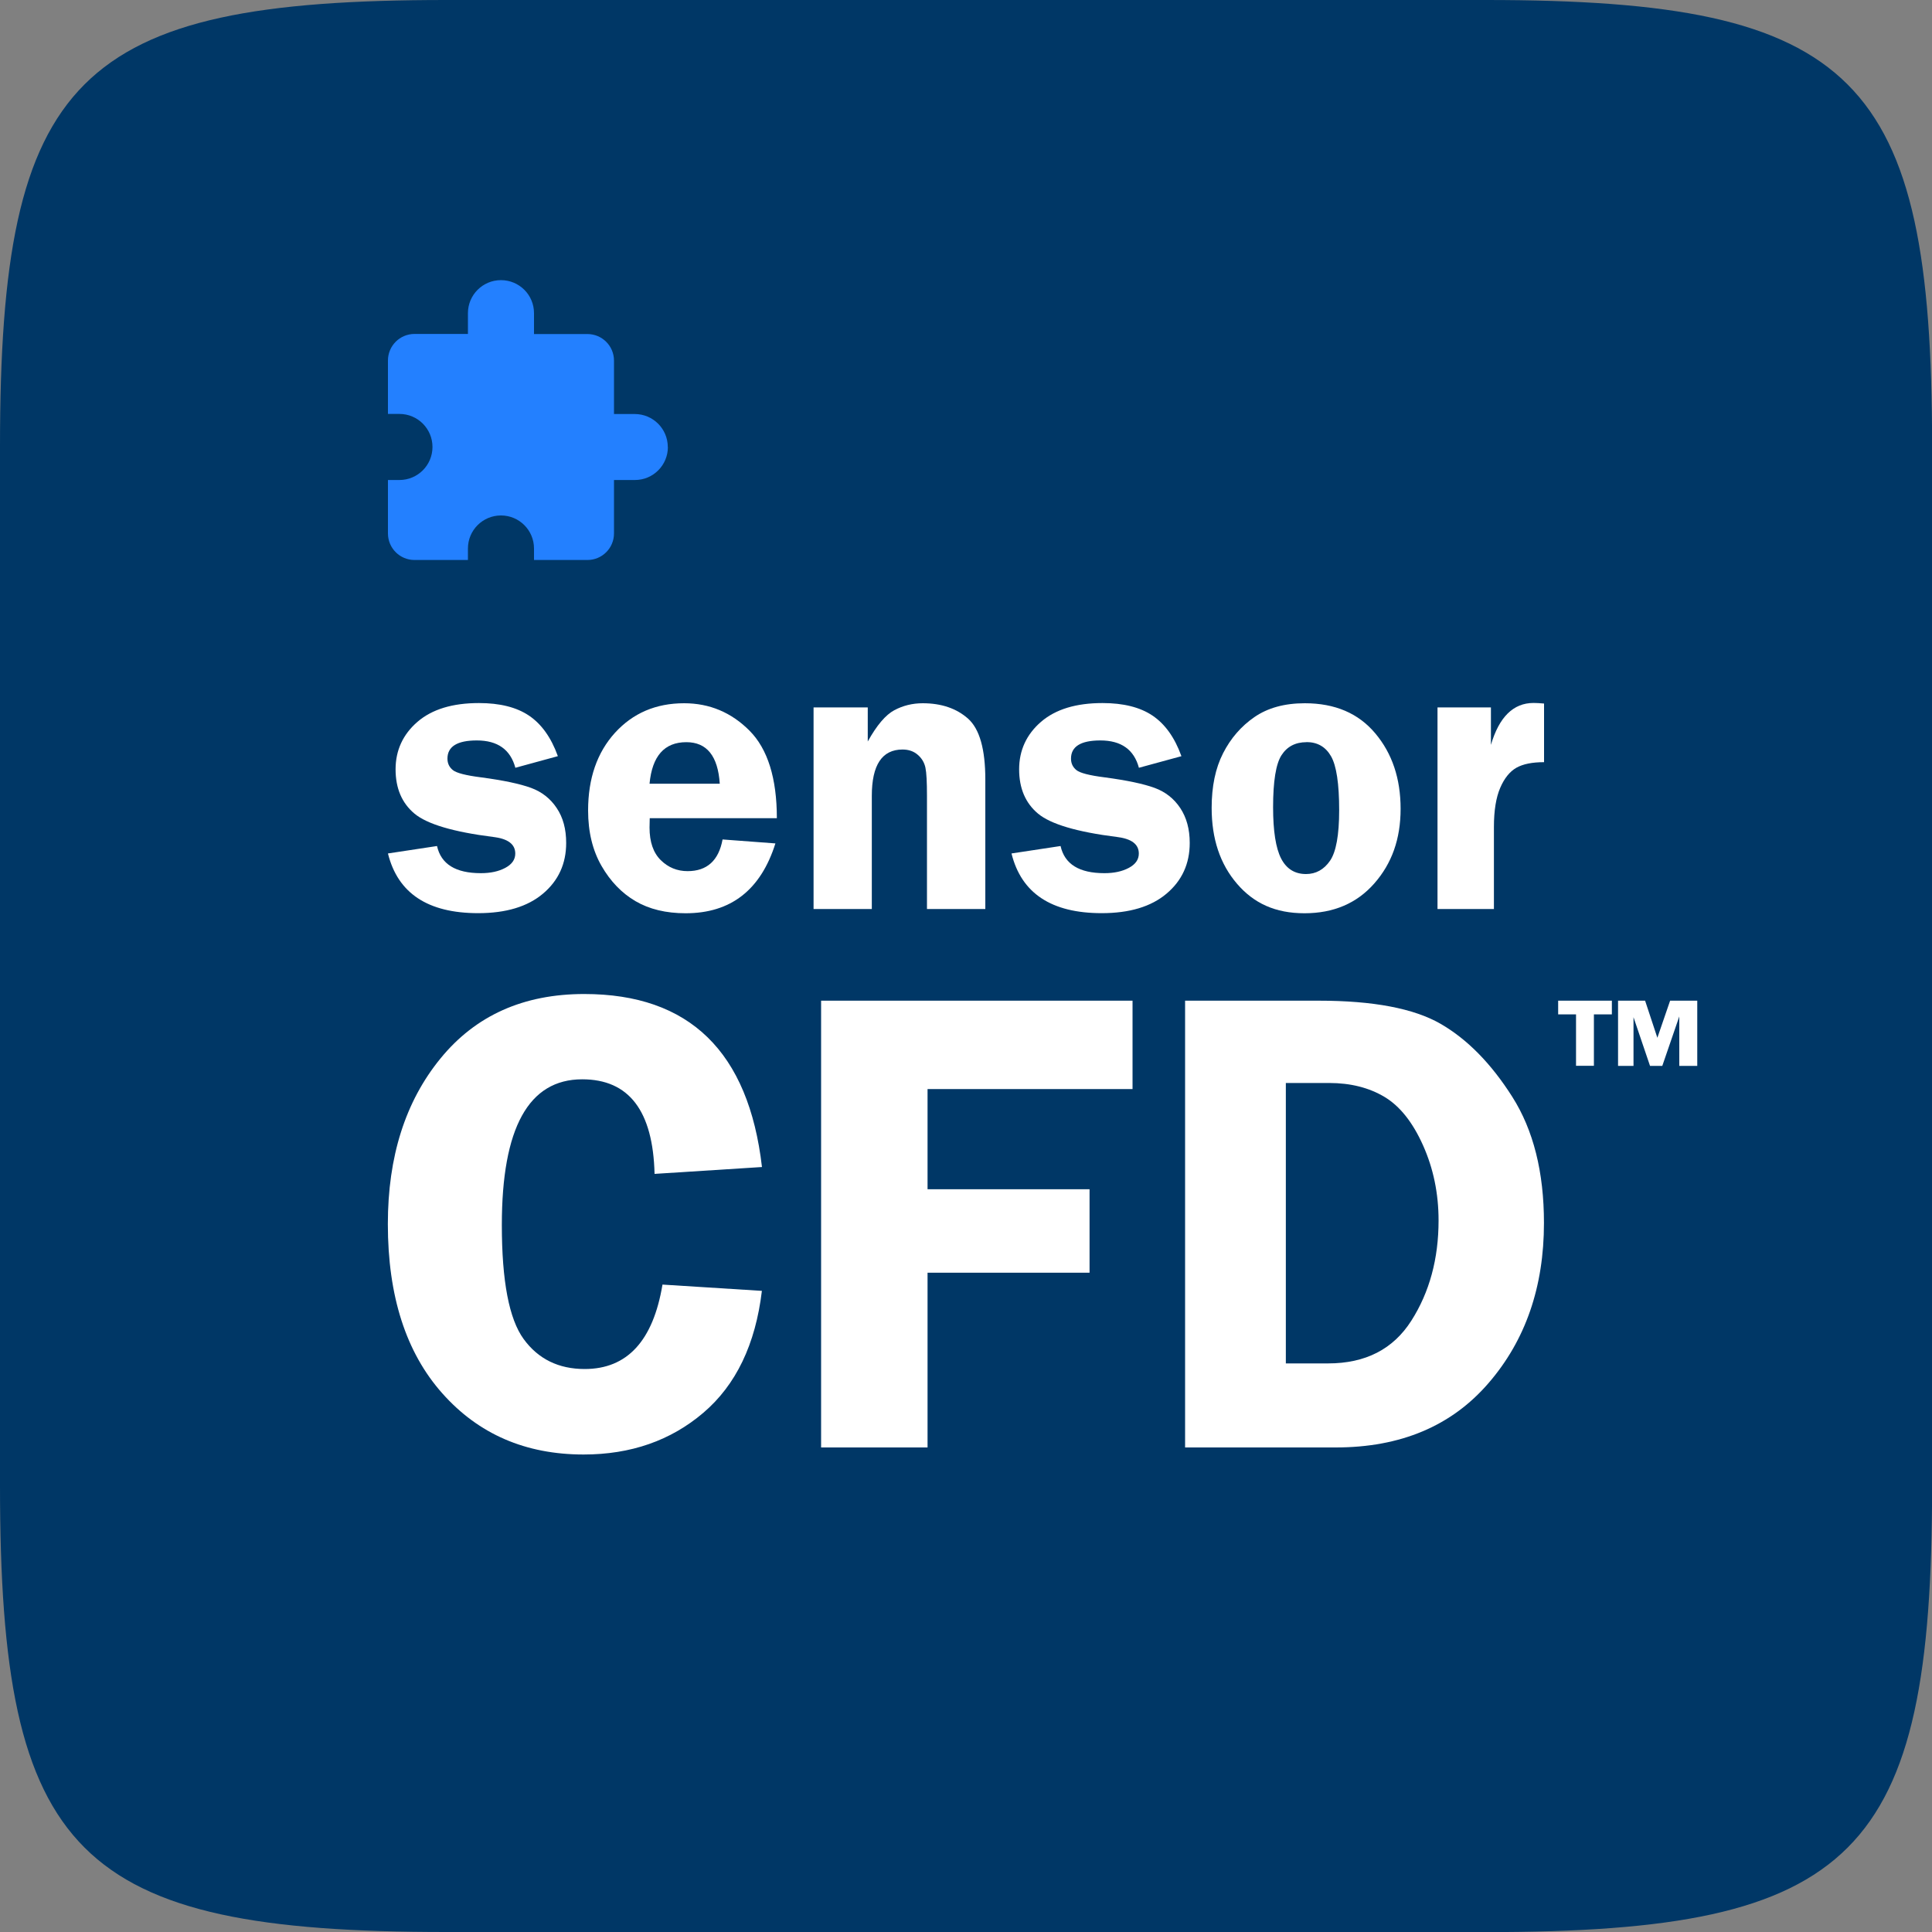 <svg xmlns="http://www.w3.org/2000/svg" id="Calque_2" data-name="Calque 2" viewBox="0 0 200 200"><rect x="0" y="0" width="200" height="200" fill="#808080" stroke="none"/><defs><style>      .cls-1 {        fill: #2380ff;      }      .cls-1, .cls-2, .cls-3 {        stroke-width: 0px;      }      .cls-2 {        fill: #fff;      }      .cls-3 {        fill: #003766;      }    </style></defs><g id="Calque_1-2" data-name="Calque 1"><g><path class="cls-3" d="M153.81,200H46.19c-38.26,0-46.19-7.92-46.19-46.19V46.19C0,7.92,7.92,0,46.19,0h107.63c38.26,0,46.19,7.92,46.19,46.19v107.63c0,38.26-7.92,46.19-46.19,46.19Z"></path><g><g><path class="cls-2" d="M57.74,78.28l-4.39,1.2c-.51-1.89-1.84-2.83-3.99-2.83-2.03,0-3.04.63-3.04,1.88,0,.5.19.89.56,1.19.37.3,1.34.55,2.91.75,2.34.31,4.06.68,5.18,1.09s2.01,1.11,2.66,2.09c.66.98.98,2.18.98,3.61,0,2.15-.8,3.9-2.4,5.25s-3.84,2.02-6.71,2.02c-5.21,0-8.32-2.06-9.34-6.18l5.08-.77c.42,1.88,1.93,2.81,4.54,2.81,1,0,1.84-.18,2.53-.55.69-.37,1.03-.86,1.03-1.48,0-.97-.76-1.54-2.29-1.72-4.13-.52-6.85-1.33-8.15-2.42-1.3-1.09-1.95-2.62-1.95-4.58s.76-3.62,2.27-4.92,3.63-1.94,6.36-1.94c2.16,0,3.89.43,5.18,1.3s2.29,2.26,2.98,4.17Z"></path><path class="cls-2" d="M80.42,84.7h-13.16c-.01.37-.02.7-.02.97,0,1.49.39,2.61,1.16,3.37s1.7,1.14,2.78,1.14c2.01,0,3.22-1.1,3.62-3.28l5.47.41c-1.52,4.82-4.62,7.23-9.29,7.23-2.04,0-3.77-.42-5.19-1.25-1.42-.83-2.6-2.05-3.52-3.65-.92-1.6-1.39-3.51-1.39-5.74,0-3.32.93-6,2.78-8.04,1.86-2.04,4.24-3.06,7.16-3.06,2.63,0,4.89.95,6.77,2.84,1.88,1.89,2.83,4.92,2.83,9.06ZM67.24,81.13h7.27c-.19-2.87-1.34-4.3-3.46-4.3-2.27,0-3.54,1.43-3.81,4.3Z"></path><path class="cls-2" d="M102,94.1h-6.04v-11.72c0-1.42-.05-2.39-.16-2.91-.11-.52-.37-.97-.79-1.33-.42-.37-.95-.55-1.58-.55-2.12,0-3.18,1.6-3.18,4.79v11.72h-6.03v-20.87h5.61v3.53c.93-1.68,1.85-2.76,2.75-3.24s1.88-.72,2.94-.72c1.94,0,3.51.54,4.7,1.6,1.19,1.07,1.78,3.17,1.78,6.29v13.41Z"></path><path class="cls-2" d="M122.3,78.28l-4.4,1.2c-.51-1.89-1.84-2.83-3.99-2.83-2.03,0-3.04.63-3.04,1.88,0,.5.19.89.56,1.19.37.3,1.34.55,2.91.75,2.34.31,4.06.68,5.18,1.09s2.01,1.11,2.66,2.09.98,2.18.98,3.61c0,2.15-.8,3.9-2.4,5.25-1.6,1.35-3.84,2.02-6.71,2.02-5.21,0-8.32-2.06-9.34-6.18l5.08-.77c.42,1.88,1.93,2.81,4.54,2.81,1,0,1.84-.18,2.53-.55.69-.37,1.03-.86,1.03-1.48,0-.97-.76-1.54-2.29-1.72-4.13-.52-6.85-1.33-8.15-2.42-1.3-1.09-1.95-2.62-1.95-4.58s.76-3.62,2.27-4.92,3.63-1.94,6.36-1.94c2.16,0,3.89.43,5.18,1.3s2.29,2.26,2.98,4.17Z"></path><path class="cls-2" d="M135.08,72.8c3.12,0,5.55,1.04,7.29,3.12,1.75,2.08,2.62,4.68,2.62,7.81s-.91,5.66-2.72,7.72c-1.81,2.06-4.22,3.09-7.23,3.09s-5.24-1.02-6.99-3.06c-1.75-2.04-2.62-4.65-2.62-7.85,0-2.22.39-4.1,1.18-5.65.79-1.55,1.87-2.8,3.25-3.75s3.11-1.43,5.22-1.43ZM135.25,76.83c-1.15,0-2.01.45-2.59,1.35-.58.9-.87,2.7-.87,5.38,0,2.47.28,4.24.83,5.31.55,1.07,1.41,1.61,2.58,1.61,1.02,0,1.85-.46,2.48-1.37.63-.91.95-2.66.95-5.24,0-2.74-.28-4.6-.84-5.58-.56-.98-1.41-1.47-2.55-1.47Z"></path><path class="cls-2" d="M154.66,94.1h-5.85v-20.87h5.53v3.88c.85-2.89,2.32-4.34,4.41-4.34.3,0,.66.02,1.09.06v6.07c-1.23,0-2.18.19-2.87.58-.68.39-1.24,1.08-1.67,2.08-.43,1-.65,2.35-.65,4.04v8.49Z"></path></g><g><path class="cls-2" d="M78.88,120.81l-11.12.71c-.16-6.53-2.65-9.79-7.49-9.79-5.55,0-8.32,5.03-8.32,15.08,0,5.81.75,9.74,2.26,11.81,1.51,2.07,3.62,3.1,6.32,3.1,4.39,0,7.08-2.91,8.05-8.74l10.29.65c-.66,5.53-2.68,9.74-6.06,12.62-3.38,2.88-7.51,4.32-12.4,4.32-6,0-10.88-2.11-14.63-6.34-3.75-4.22-5.63-10.06-5.63-17.52,0-6.98,1.81-12.69,5.45-17.14,3.63-4.45,8.59-6.67,14.88-6.67,10.89,0,17.02,5.97,18.4,17.92Z"></path><path class="cls-2" d="M117.24,112.74h-21.22v10.37h16.77v8.64h-16.77v18.09h-11.02v-46.25h32.24v9.15Z"></path><path class="cls-2" d="M122.68,103.59h13.83c5.64,0,9.84.8,12.61,2.39,2.76,1.59,5.24,4.11,7.43,7.56,2.19,3.45,3.28,7.8,3.28,13.06,0,6.62-1.91,12.15-5.74,16.58-3.83,4.44-9.1,6.66-15.82,6.66h-15.59v-46.25ZM133.11,112.1v29.04h4.37c3.87,0,6.74-1.47,8.62-4.42s2.82-6.41,2.82-10.38c0-2.8-.54-5.39-1.61-7.78s-2.4-4.06-3.99-5.01-3.5-1.44-5.73-1.44h-4.47Z"></path></g></g><path class="cls-2" d="M166.86,103.59v1.42h-1.86v5.32h-1.85v-5.32h-1.85v-1.42h5.57ZM170.81,110.34l-1.71-5.04v5.04h-1.6v-6.75h2.8l1.27,3.84,1.32-3.84h2.81v6.75h-1.86v-5.12l-1.76,5.12h-1.27Z"></path><path class="cls-1" d="M69.14,46.27c0,.94-.38,1.8-1,2.42-.62.62-1.47,1-2.42,1h-2.16v5.53c0,1.52-1.23,2.75-2.75,2.75h-5.53v-1.19c0-1.89-1.53-3.42-3.42-3.42s-3.42,1.53-3.42,3.42v1.19h-5.53c-1.52,0-2.75-1.23-2.75-2.75v-5.53h1.19c1.89,0,3.42-1.53,3.42-3.42s-1.53-3.42-3.42-3.42h-1.19v-5.53c0-1.52,1.23-2.75,2.75-2.75h5.53v-2.15c0-1.89,1.53-3.42,3.42-3.42.94,0,1.8.38,2.42,1,.62.62,1,1.47,1,2.42v2.16h5.53c1.52,0,2.75,1.23,2.75,2.75v5.53h2.15c1.89,0,3.42,1.53,3.42,3.42Z"></path></g></g></svg>